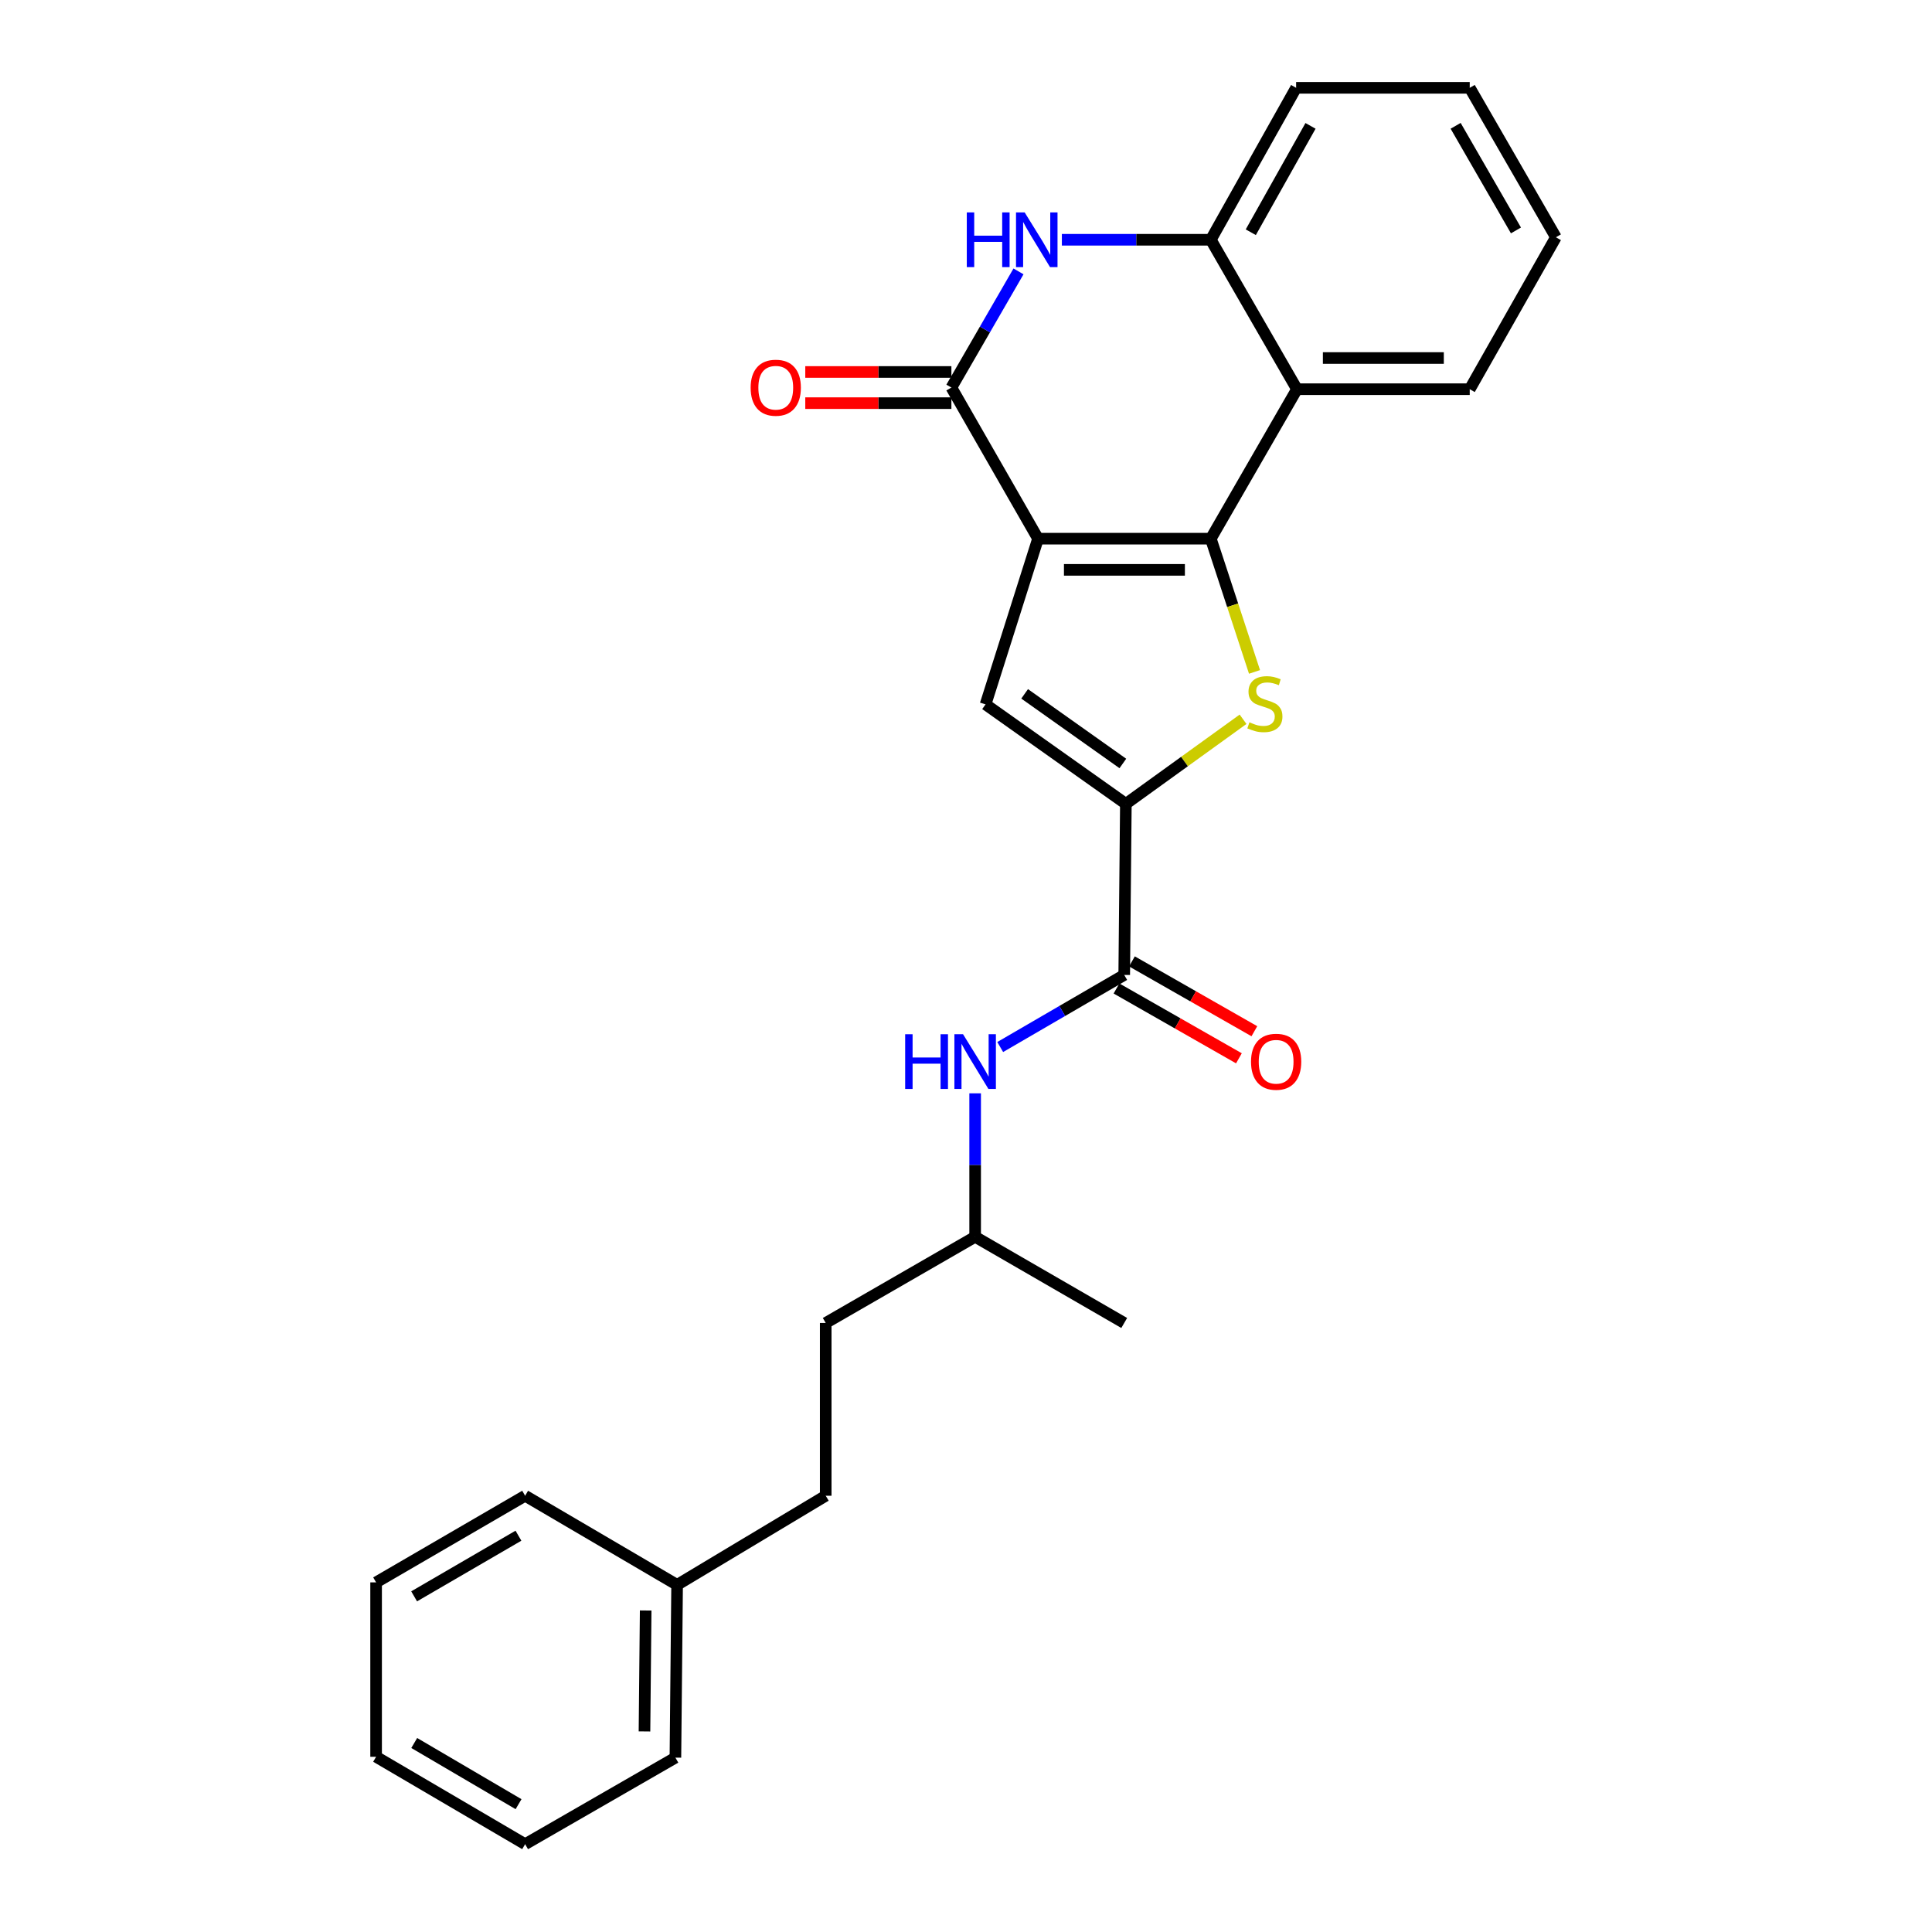 <?xml version='1.0' encoding='iso-8859-1'?>
<svg version='1.1' baseProfile='full'
              xmlns='http://www.w3.org/2000/svg'
                      xmlns:rdkit='http://www.rdkit.org/xml'
                      xmlns:xlink='http://www.w3.org/1999/xlink'
                  xml:space='preserve'
width='1000px' height='1000px' viewBox='0 0 1000 1000'>
<!-- END OF HEADER -->
<rect style='opacity:1.0;fill:#FFFFFF;stroke:none' width='1000' height='1000' x='0' y='0'> </rect>
<path class='bond-0' d='M 537.284,278.816 L 626.71,278.816' style='fill:none;fill-rule:evenodd;stroke:#000000;stroke-width:6px;stroke-linecap:butt;stroke-linejoin:miter;stroke-opacity:1' />
<path class='bond-0' d='M 550.698,294.956 L 613.296,294.956' style='fill:none;fill-rule:evenodd;stroke:#000000;stroke-width:6px;stroke-linecap:butt;stroke-linejoin:miter;stroke-opacity:1' />
<path class='bond-2' d='M 537.284,278.816 L 492.441,200.598' style='fill:none;fill-rule:evenodd;stroke:#000000;stroke-width:6px;stroke-linecap:butt;stroke-linejoin:miter;stroke-opacity:1' />
<path class='bond-4' d='M 537.284,278.816 L 510.124,364.583' style='fill:none;fill-rule:evenodd;stroke:#000000;stroke-width:6px;stroke-linecap:butt;stroke-linejoin:miter;stroke-opacity:1' />
<path class='bond-1' d='M 626.71,278.816 L 638.023,313.297' style='fill:none;fill-rule:evenodd;stroke:#000000;stroke-width:6px;stroke-linecap:butt;stroke-linejoin:miter;stroke-opacity:1' />
<path class='bond-1' d='M 638.023,313.297 L 649.335,347.779' style='fill:none;fill-rule:evenodd;stroke:#CCCC00;stroke-width:6px;stroke-linecap:butt;stroke-linejoin:miter;stroke-opacity:1' />
<path class='bond-6' d='M 626.71,278.816 L 671.311,201.45' style='fill:none;fill-rule:evenodd;stroke:#000000;stroke-width:6px;stroke-linecap:butt;stroke-linejoin:miter;stroke-opacity:1' />
<path class='bond-26' d='M 643.406,372.296 L 613.076,394.179' style='fill:none;fill-rule:evenodd;stroke:#CCCC00;stroke-width:6px;stroke-linecap:butt;stroke-linejoin:miter;stroke-opacity:1' />
<path class='bond-26' d='M 613.076,394.179 L 582.746,416.062' style='fill:none;fill-rule:evenodd;stroke:#000000;stroke-width:6px;stroke-linecap:butt;stroke-linejoin:miter;stroke-opacity:1' />
<path class='bond-5' d='M 492.441,200.598 L 509.807,170.535' style='fill:none;fill-rule:evenodd;stroke:#000000;stroke-width:6px;stroke-linecap:butt;stroke-linejoin:miter;stroke-opacity:1' />
<path class='bond-5' d='M 509.807,170.535 L 527.174,140.471' style='fill:none;fill-rule:evenodd;stroke:#0000FF;stroke-width:6px;stroke-linecap:butt;stroke-linejoin:miter;stroke-opacity:1' />
<path class='bond-10' d='M 492.441,192.528 L 454.625,192.528' style='fill:none;fill-rule:evenodd;stroke:#000000;stroke-width:6px;stroke-linecap:butt;stroke-linejoin:miter;stroke-opacity:1' />
<path class='bond-10' d='M 454.625,192.528 L 416.808,192.528' style='fill:none;fill-rule:evenodd;stroke:#FF0000;stroke-width:6px;stroke-linecap:butt;stroke-linejoin:miter;stroke-opacity:1' />
<path class='bond-10' d='M 492.441,208.668 L 454.625,208.668' style='fill:none;fill-rule:evenodd;stroke:#000000;stroke-width:6px;stroke-linecap:butt;stroke-linejoin:miter;stroke-opacity:1' />
<path class='bond-10' d='M 454.625,208.668 L 416.808,208.668' style='fill:none;fill-rule:evenodd;stroke:#FF0000;stroke-width:6px;stroke-linecap:butt;stroke-linejoin:miter;stroke-opacity:1' />
<path class='bond-3' d='M 582.746,416.062 L 510.124,364.583' style='fill:none;fill-rule:evenodd;stroke:#000000;stroke-width:6px;stroke-linecap:butt;stroke-linejoin:miter;stroke-opacity:1' />
<path class='bond-3' d='M 581.186,395.172 L 530.351,359.137' style='fill:none;fill-rule:evenodd;stroke:#000000;stroke-width:6px;stroke-linecap:butt;stroke-linejoin:miter;stroke-opacity:1' />
<path class='bond-7' d='M 582.746,416.062 L 581.894,504.627' style='fill:none;fill-rule:evenodd;stroke:#000000;stroke-width:6px;stroke-linecap:butt;stroke-linejoin:miter;stroke-opacity:1' />
<path class='bond-8' d='M 549.621,124.102 L 588.166,124.102' style='fill:none;fill-rule:evenodd;stroke:#0000FF;stroke-width:6px;stroke-linecap:butt;stroke-linejoin:miter;stroke-opacity:1' />
<path class='bond-8' d='M 588.166,124.102 L 626.71,124.102' style='fill:none;fill-rule:evenodd;stroke:#000000;stroke-width:6px;stroke-linecap:butt;stroke-linejoin:miter;stroke-opacity:1' />
<path class='bond-12' d='M 671.311,201.45 L 760.728,201.45' style='fill:none;fill-rule:evenodd;stroke:#000000;stroke-width:6px;stroke-linecap:butt;stroke-linejoin:miter;stroke-opacity:1' />
<path class='bond-12' d='M 684.723,185.31 L 747.315,185.31' style='fill:none;fill-rule:evenodd;stroke:#000000;stroke-width:6px;stroke-linecap:butt;stroke-linejoin:miter;stroke-opacity:1' />
<path class='bond-27' d='M 671.311,201.45 L 626.71,124.102' style='fill:none;fill-rule:evenodd;stroke:#000000;stroke-width:6px;stroke-linecap:butt;stroke-linejoin:miter;stroke-opacity:1' />
<path class='bond-9' d='M 581.894,504.627 L 549.8,523.283' style='fill:none;fill-rule:evenodd;stroke:#000000;stroke-width:6px;stroke-linecap:butt;stroke-linejoin:miter;stroke-opacity:1' />
<path class='bond-9' d='M 549.8,523.283 L 517.706,541.939' style='fill:none;fill-rule:evenodd;stroke:#0000FF;stroke-width:6px;stroke-linecap:butt;stroke-linejoin:miter;stroke-opacity:1' />
<path class='bond-11' d='M 577.895,511.637 L 609.579,529.71' style='fill:none;fill-rule:evenodd;stroke:#000000;stroke-width:6px;stroke-linecap:butt;stroke-linejoin:miter;stroke-opacity:1' />
<path class='bond-11' d='M 609.579,529.71 L 641.262,547.782' style='fill:none;fill-rule:evenodd;stroke:#FF0000;stroke-width:6px;stroke-linecap:butt;stroke-linejoin:miter;stroke-opacity:1' />
<path class='bond-11' d='M 585.892,497.617 L 617.576,515.69' style='fill:none;fill-rule:evenodd;stroke:#000000;stroke-width:6px;stroke-linecap:butt;stroke-linejoin:miter;stroke-opacity:1' />
<path class='bond-11' d='M 617.576,515.69 L 649.259,533.763' style='fill:none;fill-rule:evenodd;stroke:#FF0000;stroke-width:6px;stroke-linecap:butt;stroke-linejoin:miter;stroke-opacity:1' />
<path class='bond-17' d='M 626.71,124.102 L 670.872,45.455' style='fill:none;fill-rule:evenodd;stroke:#000000;stroke-width:6px;stroke-linecap:butt;stroke-linejoin:miter;stroke-opacity:1' />
<path class='bond-17' d='M 647.408,120.208 L 678.321,65.154' style='fill:none;fill-rule:evenodd;stroke:#000000;stroke-width:6px;stroke-linecap:butt;stroke-linejoin:miter;stroke-opacity:1' />
<path class='bond-13' d='M 504.734,565.906 L 504.734,603.038' style='fill:none;fill-rule:evenodd;stroke:#0000FF;stroke-width:6px;stroke-linecap:butt;stroke-linejoin:miter;stroke-opacity:1' />
<path class='bond-13' d='M 504.734,603.038 L 504.734,640.169' style='fill:none;fill-rule:evenodd;stroke:#000000;stroke-width:6px;stroke-linecap:butt;stroke-linejoin:miter;stroke-opacity:1' />
<path class='bond-21' d='M 760.728,201.45 L 805.329,122.811' style='fill:none;fill-rule:evenodd;stroke:#000000;stroke-width:6px;stroke-linecap:butt;stroke-linejoin:miter;stroke-opacity:1' />
<path class='bond-16' d='M 504.734,640.169 L 427.387,684.77' style='fill:none;fill-rule:evenodd;stroke:#000000;stroke-width:6px;stroke-linecap:butt;stroke-linejoin:miter;stroke-opacity:1' />
<path class='bond-20' d='M 504.734,640.169 L 581.894,684.77' style='fill:none;fill-rule:evenodd;stroke:#000000;stroke-width:6px;stroke-linecap:butt;stroke-linejoin:miter;stroke-opacity:1' />
<path class='bond-14' d='M 427.387,774.196 L 427.387,684.77' style='fill:none;fill-rule:evenodd;stroke:#000000;stroke-width:6px;stroke-linecap:butt;stroke-linejoin:miter;stroke-opacity:1' />
<path class='bond-15' d='M 427.387,774.196 L 350.47,820.33' style='fill:none;fill-rule:evenodd;stroke:#000000;stroke-width:6px;stroke-linecap:butt;stroke-linejoin:miter;stroke-opacity:1' />
<path class='bond-18' d='M 350.47,820.33 L 349.591,909.747' style='fill:none;fill-rule:evenodd;stroke:#000000;stroke-width:6px;stroke-linecap:butt;stroke-linejoin:miter;stroke-opacity:1' />
<path class='bond-18' d='M 334.198,833.584 L 333.583,896.176' style='fill:none;fill-rule:evenodd;stroke:#000000;stroke-width:6px;stroke-linecap:butt;stroke-linejoin:miter;stroke-opacity:1' />
<path class='bond-19' d='M 350.47,820.33 L 271.804,774.196' style='fill:none;fill-rule:evenodd;stroke:#000000;stroke-width:6px;stroke-linecap:butt;stroke-linejoin:miter;stroke-opacity:1' />
<path class='bond-22' d='M 670.872,45.455 L 760.728,45.455' style='fill:none;fill-rule:evenodd;stroke:#000000;stroke-width:6px;stroke-linecap:butt;stroke-linejoin:miter;stroke-opacity:1' />
<path class='bond-24' d='M 349.591,909.747 L 271.804,954.545' style='fill:none;fill-rule:evenodd;stroke:#000000;stroke-width:6px;stroke-linecap:butt;stroke-linejoin:miter;stroke-opacity:1' />
<path class='bond-23' d='M 271.804,774.196 L 194.671,819.039' style='fill:none;fill-rule:evenodd;stroke:#000000;stroke-width:6px;stroke-linecap:butt;stroke-linejoin:miter;stroke-opacity:1' />
<path class='bond-23' d='M 268.346,794.876 L 214.353,826.266' style='fill:none;fill-rule:evenodd;stroke:#000000;stroke-width:6px;stroke-linecap:butt;stroke-linejoin:miter;stroke-opacity:1' />
<path class='bond-28' d='M 805.329,122.811 L 760.728,45.455' style='fill:none;fill-rule:evenodd;stroke:#000000;stroke-width:6px;stroke-linecap:butt;stroke-linejoin:miter;stroke-opacity:1' />
<path class='bond-28' d='M 784.656,119.27 L 753.435,65.12' style='fill:none;fill-rule:evenodd;stroke:#000000;stroke-width:6px;stroke-linecap:butt;stroke-linejoin:miter;stroke-opacity:1' />
<path class='bond-25' d='M 194.671,819.039 L 194.671,909.308' style='fill:none;fill-rule:evenodd;stroke:#000000;stroke-width:6px;stroke-linecap:butt;stroke-linejoin:miter;stroke-opacity:1' />
<path class='bond-29' d='M 271.804,954.545 L 194.671,909.308' style='fill:none;fill-rule:evenodd;stroke:#000000;stroke-width:6px;stroke-linecap:butt;stroke-linejoin:miter;stroke-opacity:1' />
<path class='bond-29' d='M 268.399,933.837 L 214.406,902.171' style='fill:none;fill-rule:evenodd;stroke:#000000;stroke-width:6px;stroke-linecap:butt;stroke-linejoin:miter;stroke-opacity:1' />
<path  class='atom-2' d='M 646.704 373.864
Q 647.024 373.984, 648.344 374.544
Q 649.664 375.104, 651.104 375.464
Q 652.584 375.784, 654.024 375.784
Q 656.704 375.784, 658.264 374.504
Q 659.824 373.184, 659.824 370.904
Q 659.824 369.344, 659.024 368.384
Q 658.264 367.424, 657.064 366.904
Q 655.864 366.384, 653.864 365.784
Q 651.344 365.024, 649.824 364.304
Q 648.344 363.584, 647.264 362.064
Q 646.224 360.544, 646.224 357.984
Q 646.224 354.424, 648.624 352.224
Q 651.064 350.024, 655.864 350.024
Q 659.144 350.024, 662.864 351.584
L 661.944 354.664
Q 658.544 353.264, 655.984 353.264
Q 653.224 353.264, 651.704 354.424
Q 650.184 355.544, 650.224 357.504
Q 650.224 359.024, 650.984 359.944
Q 651.784 360.864, 652.904 361.384
Q 654.064 361.904, 655.984 362.504
Q 658.544 363.304, 660.064 364.104
Q 661.584 364.904, 662.664 366.544
Q 663.784 368.144, 663.784 370.904
Q 663.784 374.824, 661.144 376.944
Q 658.544 379.024, 654.184 379.024
Q 651.664 379.024, 649.744 378.464
Q 647.864 377.944, 645.624 377.024
L 646.704 373.864
' fill='#CCCC00'/>
<path  class='atom-6' d='M 500.409 109.942
L 504.249 109.942
L 504.249 121.982
L 518.729 121.982
L 518.729 109.942
L 522.569 109.942
L 522.569 138.262
L 518.729 138.262
L 518.729 125.182
L 504.249 125.182
L 504.249 138.262
L 500.409 138.262
L 500.409 109.942
' fill='#0000FF'/>
<path  class='atom-6' d='M 530.369 109.942
L 539.649 124.942
Q 540.569 126.422, 542.049 129.102
Q 543.529 131.782, 543.609 131.942
L 543.609 109.942
L 547.369 109.942
L 547.369 138.262
L 543.489 138.262
L 533.529 121.862
Q 532.369 119.942, 531.129 117.742
Q 529.929 115.542, 529.569 114.862
L 529.569 138.262
L 525.889 138.262
L 525.889 109.942
L 530.369 109.942
' fill='#0000FF'/>
<path  class='atom-10' d='M 468.514 535.319
L 472.354 535.319
L 472.354 547.359
L 486.834 547.359
L 486.834 535.319
L 490.674 535.319
L 490.674 563.639
L 486.834 563.639
L 486.834 550.559
L 472.354 550.559
L 472.354 563.639
L 468.514 563.639
L 468.514 535.319
' fill='#0000FF'/>
<path  class='atom-10' d='M 498.474 535.319
L 507.754 550.319
Q 508.674 551.799, 510.154 554.479
Q 511.634 557.159, 511.714 557.319
L 511.714 535.319
L 515.474 535.319
L 515.474 563.639
L 511.594 563.639
L 501.634 547.239
Q 500.474 545.319, 499.234 543.119
Q 498.034 540.919, 497.674 540.239
L 497.674 563.639
L 493.994 563.639
L 493.994 535.319
L 498.474 535.319
' fill='#0000FF'/>
<path  class='atom-11' d='M 388.535 200.678
Q 388.535 193.878, 391.895 190.078
Q 395.255 186.278, 401.535 186.278
Q 407.815 186.278, 411.175 190.078
Q 414.535 193.878, 414.535 200.678
Q 414.535 207.558, 411.135 211.478
Q 407.735 215.358, 401.535 215.358
Q 395.295 215.358, 391.895 211.478
Q 388.535 207.598, 388.535 200.678
M 401.535 212.158
Q 405.855 212.158, 408.175 209.278
Q 410.535 206.358, 410.535 200.678
Q 410.535 195.118, 408.175 192.318
Q 405.855 189.478, 401.535 189.478
Q 397.215 189.478, 394.855 192.278
Q 392.535 195.078, 392.535 200.678
Q 392.535 206.398, 394.855 209.278
Q 397.215 212.158, 401.535 212.158
' fill='#FF0000'/>
<path  class='atom-12' d='M 647.524 549.559
Q 647.524 542.759, 650.884 538.959
Q 654.244 535.159, 660.524 535.159
Q 666.804 535.159, 670.164 538.959
Q 673.524 542.759, 673.524 549.559
Q 673.524 556.439, 670.124 560.359
Q 666.724 564.239, 660.524 564.239
Q 654.284 564.239, 650.884 560.359
Q 647.524 556.479, 647.524 549.559
M 660.524 561.039
Q 664.844 561.039, 667.164 558.159
Q 669.524 555.239, 669.524 549.559
Q 669.524 543.999, 667.164 541.199
Q 664.844 538.359, 660.524 538.359
Q 656.204 538.359, 653.844 541.159
Q 651.524 543.959, 651.524 549.559
Q 651.524 555.279, 653.844 558.159
Q 656.204 561.039, 660.524 561.039
' fill='#FF0000'/>
</svg>
